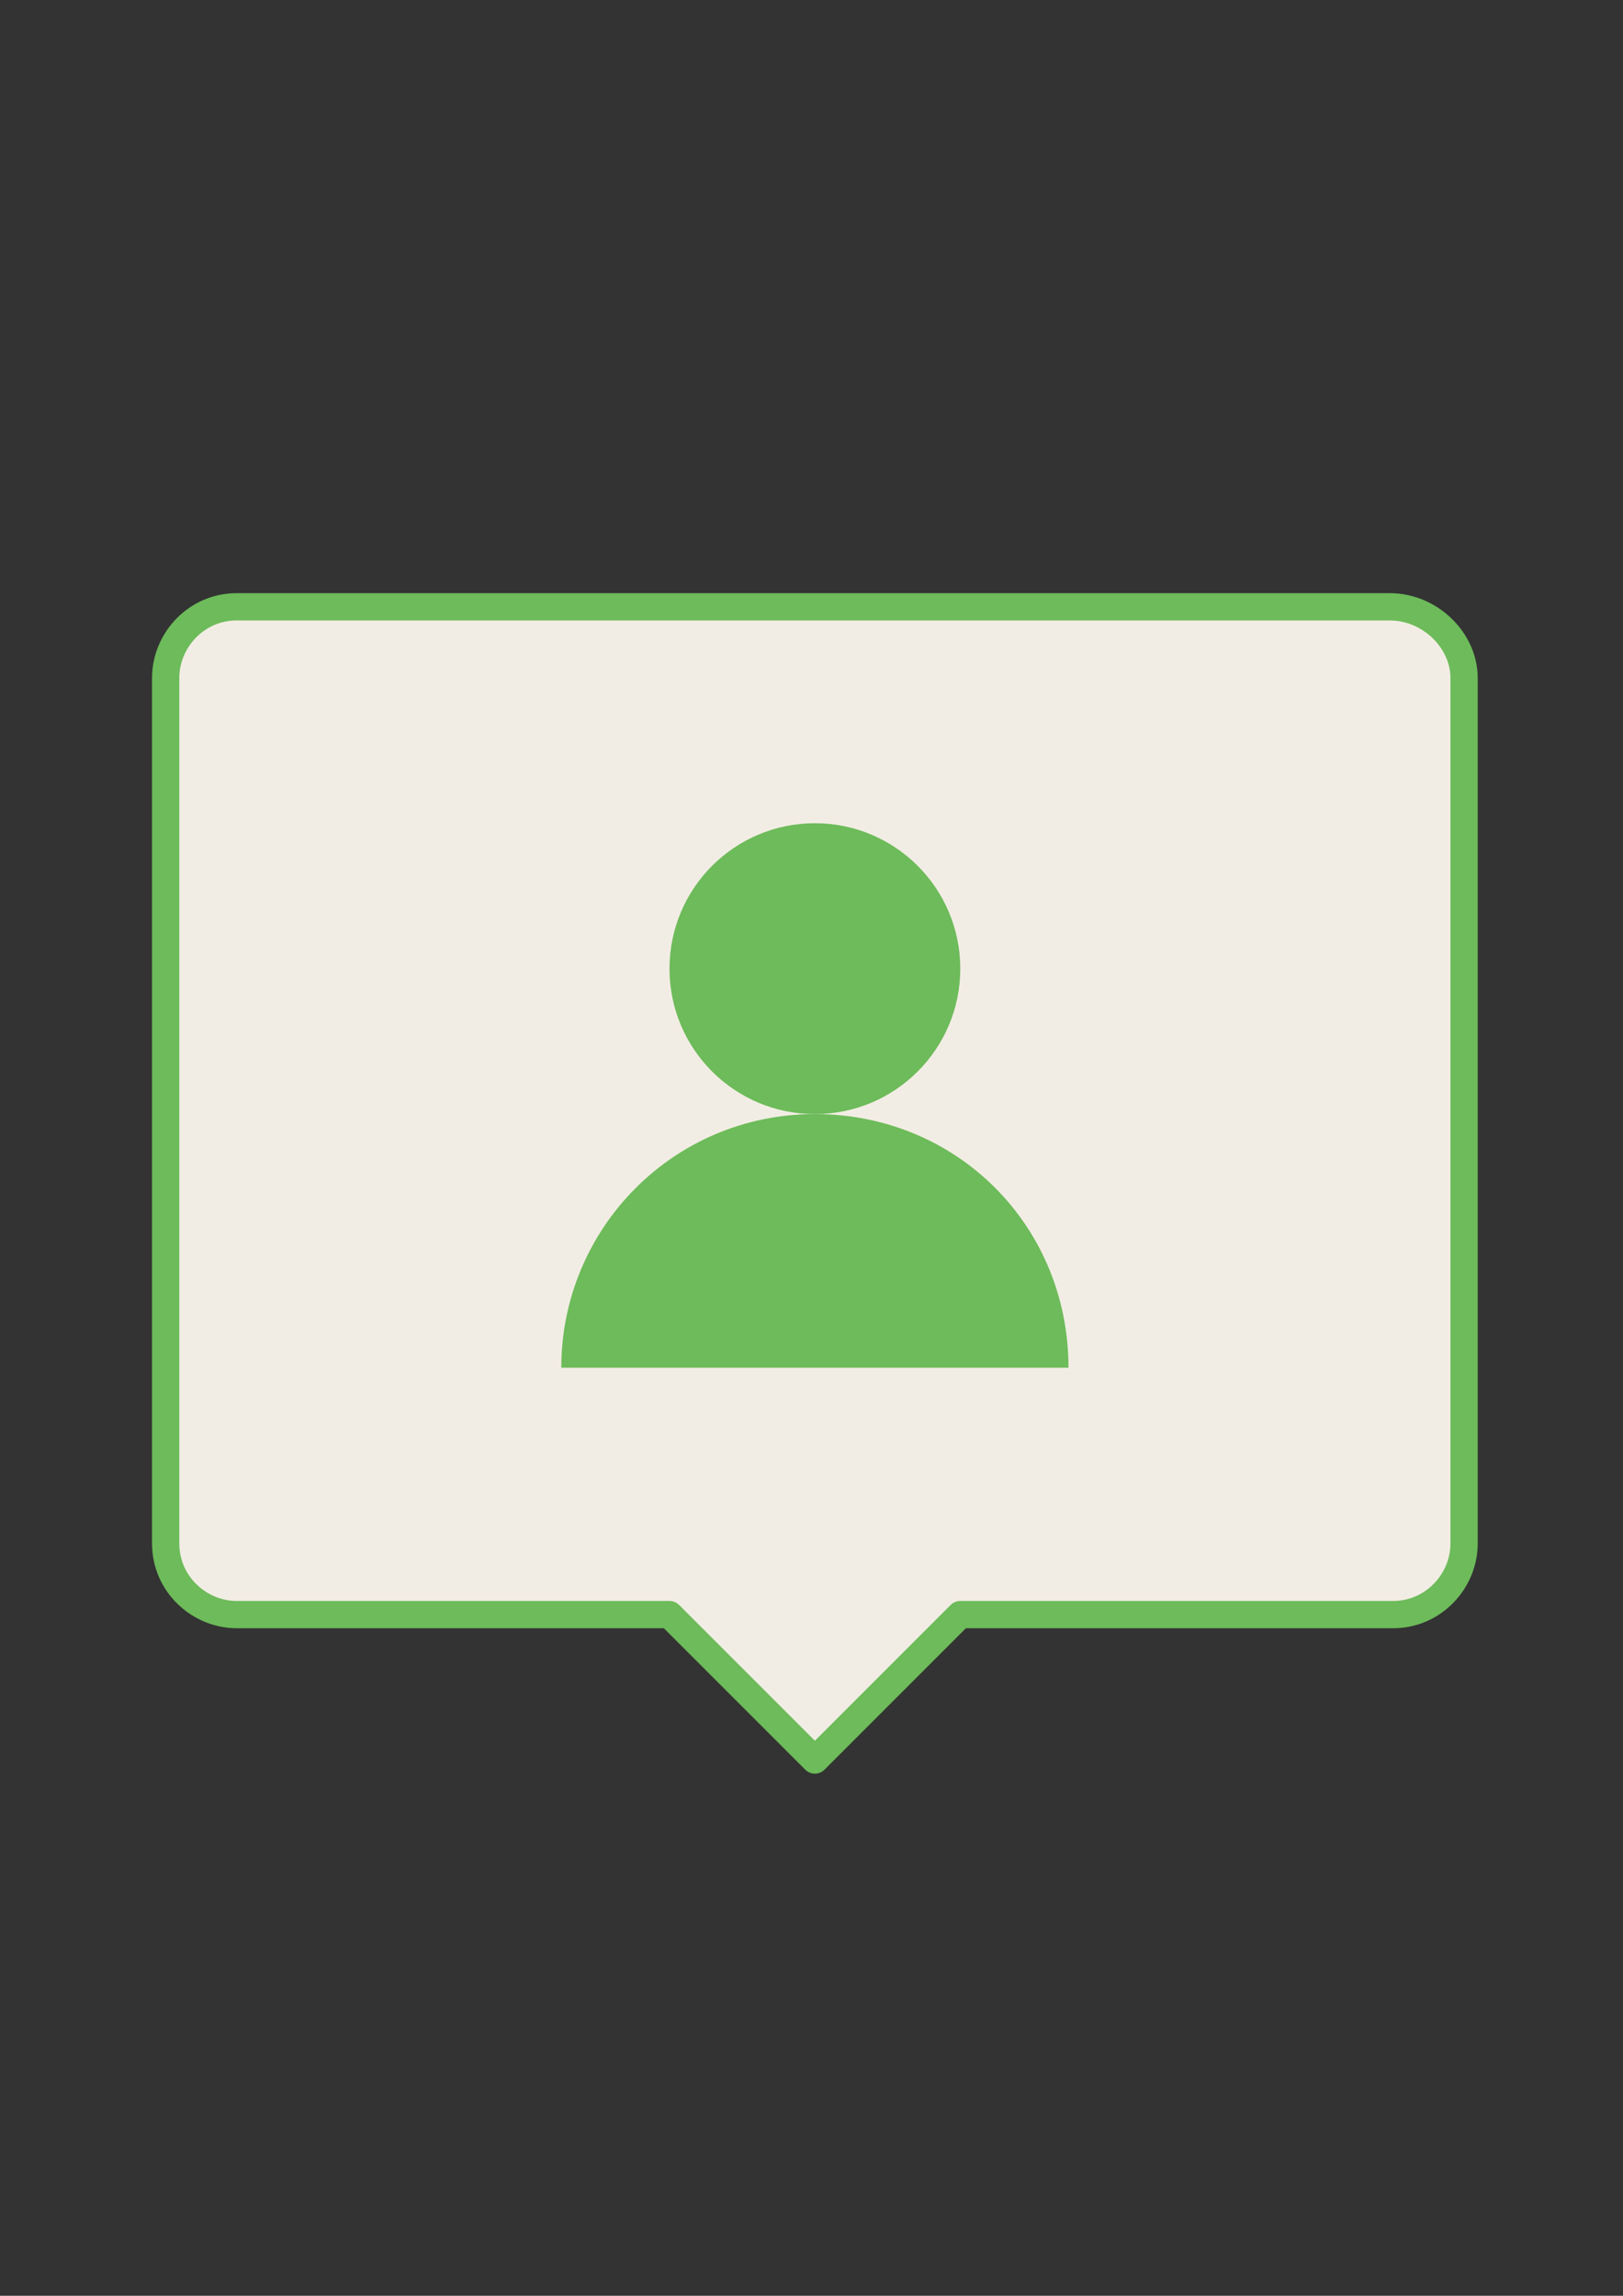 <?xml version="1.0" encoding="utf-8"?>
<!-- Generator: Adobe Illustrator 15.0.0, SVG Export Plug-In . SVG Version: 6.00 Build 0)  -->
<!DOCTYPE svg PUBLIC "-//W3C//DTD SVG 1.1//EN" "http://www.w3.org/Graphics/SVG/1.1/DTD/svg11.dtd">
<svg version="1.1" id="レイヤー_1" xmlns="http://www.w3.org/2000/svg" xmlns:xlink="http://www.w3.org/1999/xlink" x="0px"
	 y="0px" width="595.279px" height="841.89px" viewBox="0 0 595.279 841.89" enable-background="new 0 0 595.279 841.89"
	 xml:space="preserve">
<rect x="0" y="0" width="595.279" height="841.89" fill="#333333" stroke="none"/>
<path fill="#F2EDE4" stroke="#6DBB5A" stroke-width="10" stroke-linecap="round" stroke-linejoin="round" d="M509.708,222.519
	H86.812c-14.882,0-26.044,12.401-26.044,26.043v317.482c0,14.883,12.399,26.043,26.044,26.043h158.741l53.327,53.328l53.324-53.328
	h158.741c14.882,0,26.044-12.4,26.044-26.043V248.562C536.992,234.92,524.593,222.519,509.708,222.519z"/>
<circle fill="#6DBB5A" cx="298.883" cy="355.216" r="53.327"/>
<path fill="#6DBB5A" d="M205.867,501.556c0-50.848,40.926-93.013,93.016-93.013c52.087,0,93.013,40.925,93.013,93.013"/>
</svg>
